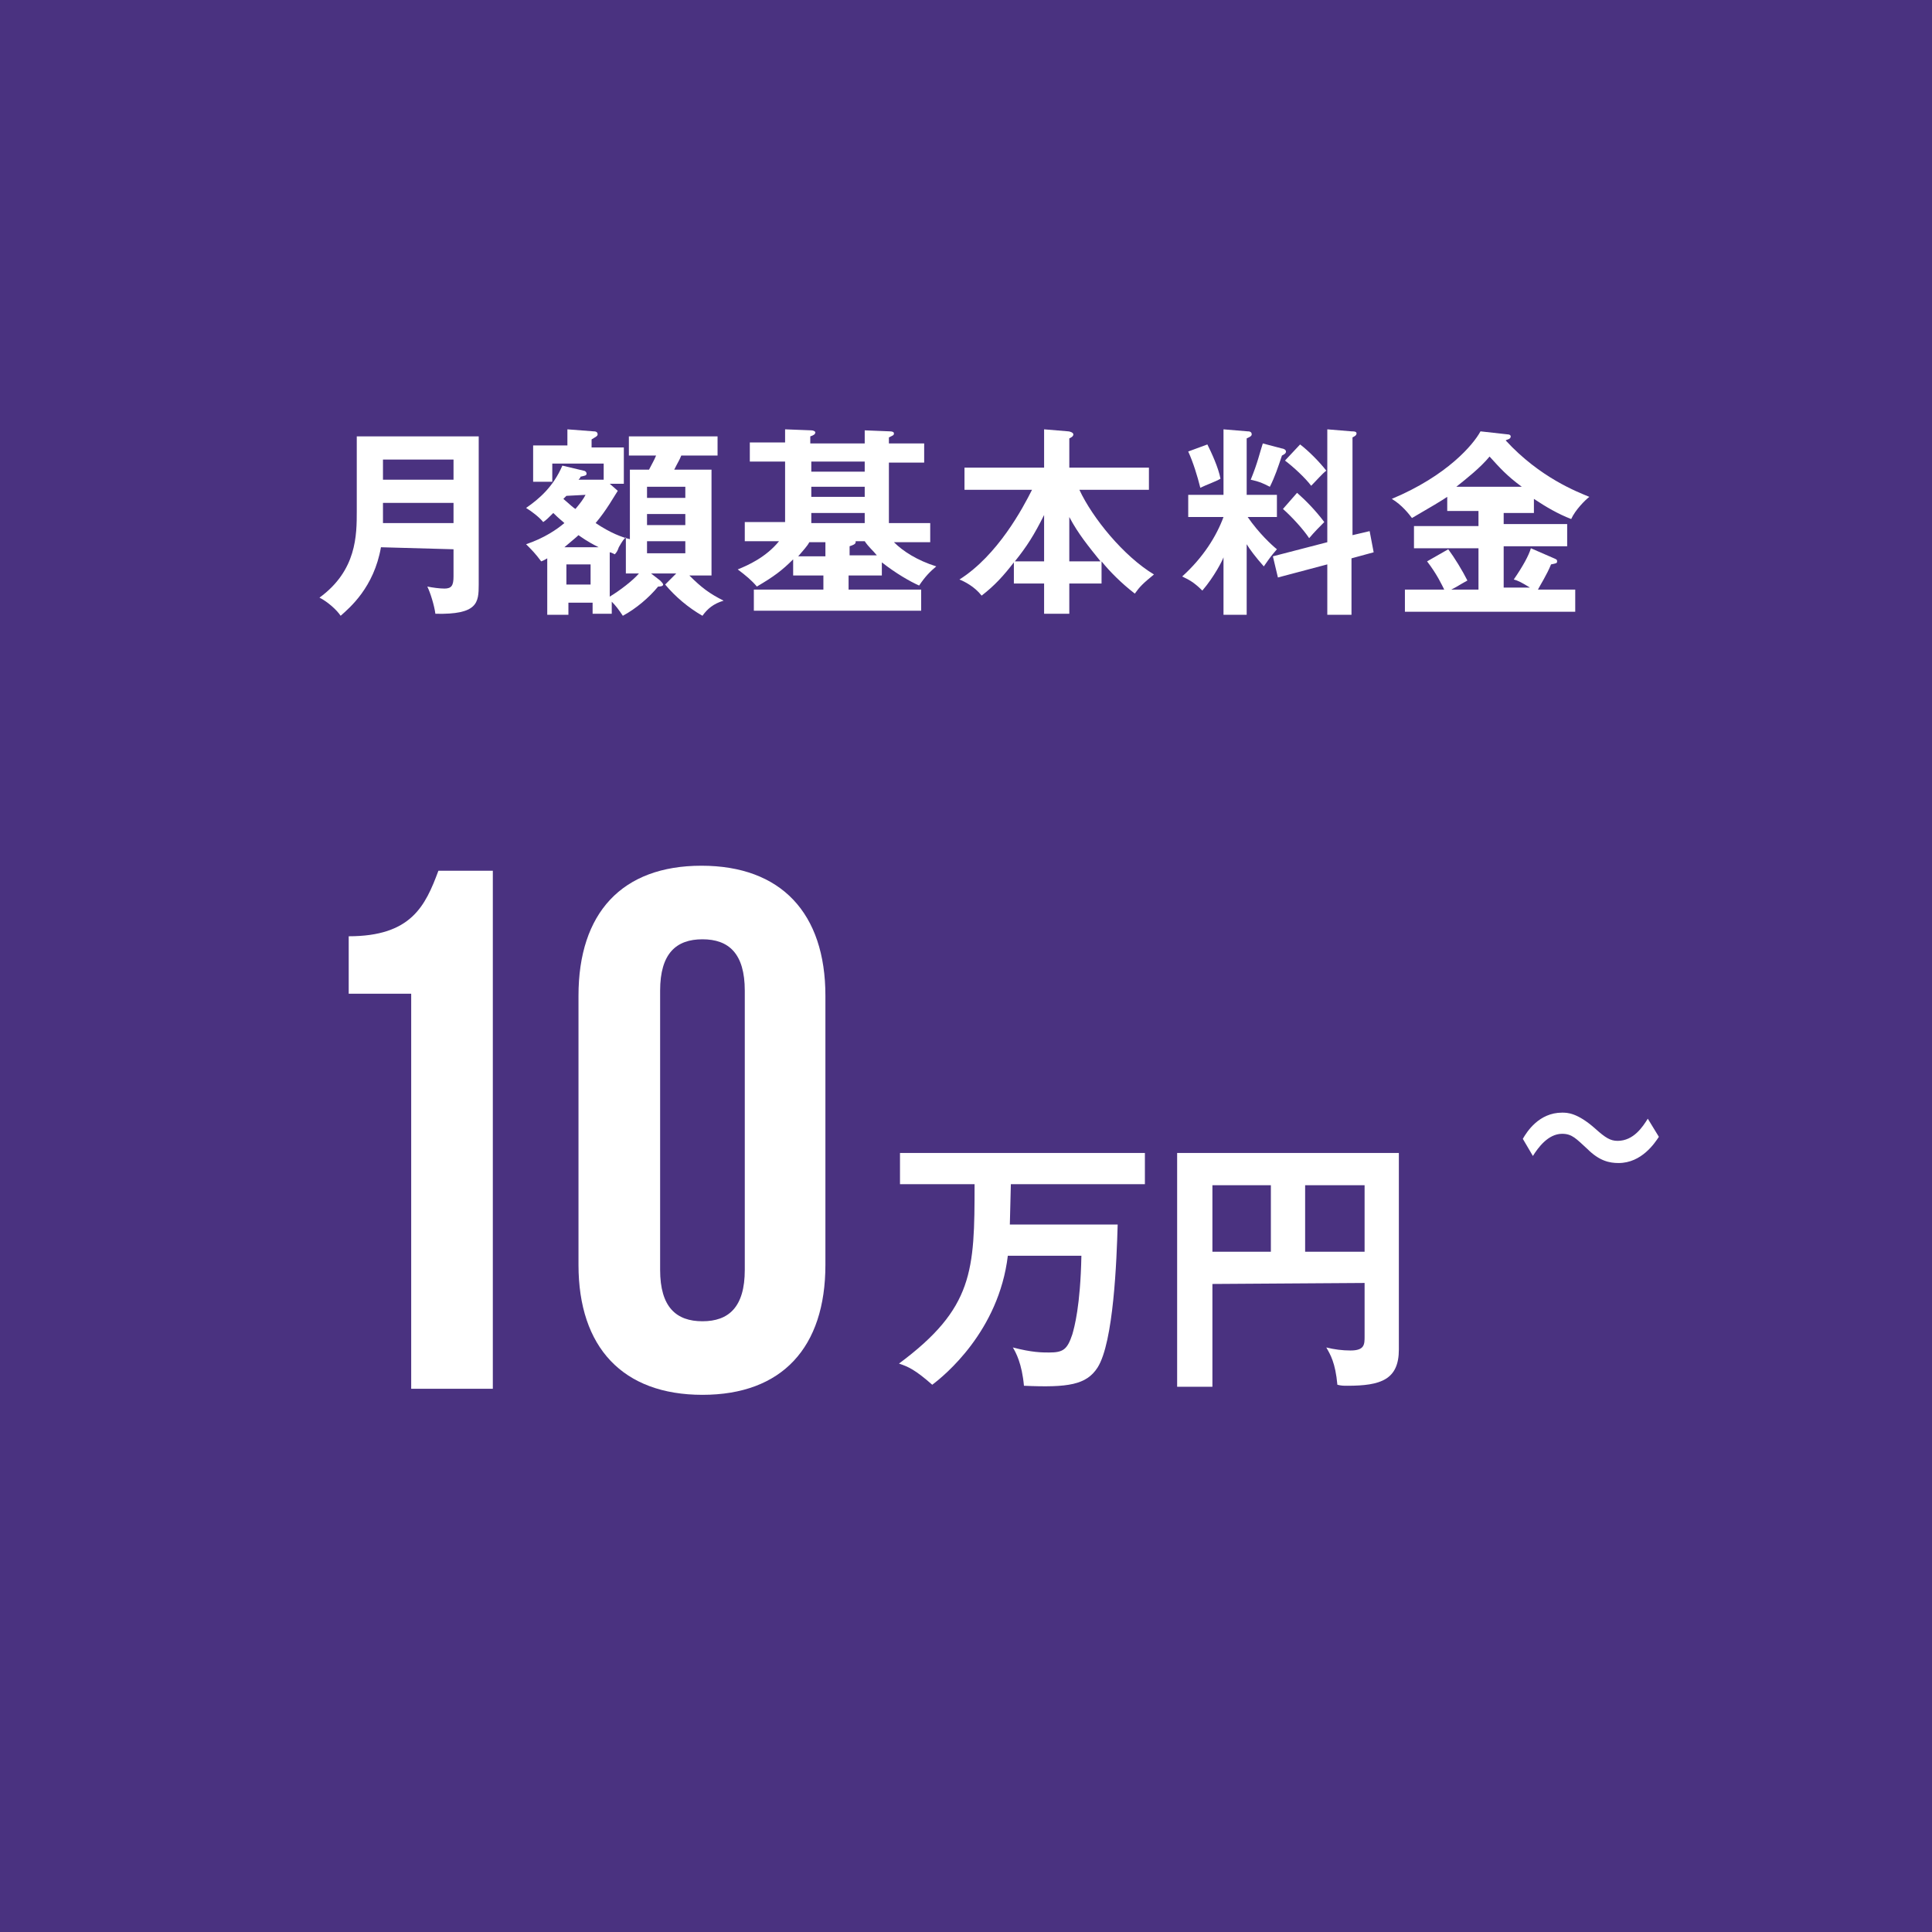 <?xml version="1.0" encoding="utf-8"?>
<!-- Generator: Adobe Illustrator 19.1.0, SVG Export Plug-In . SVG Version: 6.00 Build 0)  -->
<svg version="1.1" id="レイヤー_1" xmlns="http://www.w3.org/2000/svg" xmlns:xlink="http://www.w3.org/1999/xlink" x="0px"
	 y="0px" viewBox="0 0 191.7 191.7" enable-background="new 0 0 191.7 191.7" xml:space="preserve">
<rect fill="#4A3280" width="191.7" height="191.7"/>
<g>
	<path fill="#FFFFFF" d="M37.8,54.3c-0.7,4-3.1,6-4,6.8c-0.4-0.6-1.3-1.4-2.1-1.8c3.7-2.7,3.7-6.2,3.7-8.6l0-7.4l12.1,0l0,14.7
		c0,1.8-0.1,3-4.3,2.9c-0.1-0.8-0.5-2.1-0.8-2.7c0.5,0.1,1.2,0.2,1.7,0.2c0.7,0,0.9-0.3,0.9-1.2l0-2.7L37.8,54.3z M45,51.9l0-2l-7,0
		v0.9c0,0.2,0,0.4,0,1.1L45,51.9z M45,47.6l0-2l-7,0l0,2L45,47.6z"/>
	<path fill="#FFFFFF" d="M69.7,61.1C68.3,60.3,67,59.2,66,58l1.1-1.1l-2.5,0l0.9,0.7c0.1,0.1,0.3,0.3,0.3,0.4c0,0.2-0.4,0.2-0.5,0.2
		c-0.9,1.1-2.2,2.2-3.5,2.9c-0.4-0.6-0.7-1-1.1-1.4v1.2l-1.9,0v-1.1l-2.4,0V61l-2.1,0l0-5.6c-0.2,0.1-0.3,0.2-0.6,0.3
		c-0.6-0.8-0.9-1.1-1.5-1.7c1.8-0.6,3.1-1.5,3.8-2.1c-0.2-0.2-0.5-0.4-1.1-1c-0.5,0.5-0.7,0.7-1,0.9c-0.4-0.5-1.2-1.1-1.7-1.4
		c1.3-0.9,2.7-2.1,3.6-4.2l2.1,0.5c0.1,0,0.3,0.1,0.3,0.3c0,0.2-0.2,0.2-0.6,0.3c0,0.1-0.1,0.2-0.2,0.3l2.5,0l0-1.6l-5.1,0l0,1.8
		l-1.9,0l0-3.6l3.4,0v-1.6l2.6,0.2c0.1,0,0.4,0,0.4,0.3c0,0.2-0.3,0.3-0.6,0.5v0.8l3.2,0l0,3.6l-1.4,0l0.8,0.7
		c-0.4,0.6-1.1,1.9-2.2,3.2c1.5,1,2.6,1.4,3.4,1.6l0-6.9l1.9,0c0.3-0.6,0.5-0.9,0.7-1.4l-2.7,0l0-1.9l8.8,0l0,1.9l-3.6,0
		c-0.2,0.5-0.3,0.6-0.7,1.4l3.7,0l0,10.5l-2.2,0c1.2,1.2,2,1.8,3.4,2.5C70.8,59.9,70.2,60.4,69.7,61.1z M57.4,53.1
		c-0.2,0.2-0.7,0.6-1.4,1.2l3.4,0C58.2,53.7,57.7,53.3,57.4,53.1z M56.2,49.2c-0.1,0.1-0.2,0.2-0.3,0.3c0.7,0.6,1,0.9,1.2,1
		c0.5-0.6,0.8-1,1-1.4L56.2,49.2z M58.6,56l-2.4,0l0,2l2.4,0L58.6,56z M62.1,56.9l0-3.6c-0.2,0.2-0.3,0.3-0.7,1
		c-0.1,0.3-0.2,0.5-0.4,0.7c-0.2-0.1-0.4-0.2-0.5-0.2l0,4.4c1-0.6,2.3-1.6,2.9-2.3L62.1,56.9z M68,48.3l-3.8,0l0,1.1l3.8,0L68,48.3z
		 M68,51l-3.8,0l0,1.1l3.8,0L68,51z M68,53.7l-3.8,0l0,1.2l3.8,0L68,53.7z"/>
	<path fill="#FFFFFF" d="M85.8,44v-1.3l2.5,0.1c0.3,0,0.4,0.1,0.4,0.2c0,0.2-0.1,0.2-0.5,0.4V44l3.5,0l0,1.9l-3.5,0l0,6l4.1,0v1.9
		l-3.6,0c0.9,0.9,2.3,1.8,4.2,2.4c-0.6,0.5-1.1,1-1.7,1.9c-0.9-0.4-2.3-1.2-3.7-2.3l0,1.3l-3.3,0v1.4l7.2,0l0,2.1l-16.6,0l0-2.1
		l6.9,0v-1.4l-3,0l0-1.6c-1.1,1.1-1.9,1.7-3.6,2.7c-0.5-0.6-1.1-1.1-1.9-1.7c1-0.4,2.8-1.2,4.1-2.8l-3.4,0v-1.9l4,0l0-6l-3.5,0
		l0-1.9l3.5,0v-1.3l2.6,0.1c0.2,0,0.4,0.1,0.4,0.2c0,0.2-0.2,0.3-0.5,0.4V44L85.8,44z M80.3,53.8c-0.2,0.4-0.6,0.8-1.1,1.4l2.7,0
		l0-1.4L80.3,53.8z M80.5,45.8l0,1l5.3,0l0-1L80.5,45.8z M80.5,48.3l0,1l5.3,0l0-1L80.5,48.3z M80.5,50.9l0,1l5.3,0l0-1L80.5,50.9z
		 M87,55.1c-0.4-0.5-0.8-0.8-1.2-1.4h-0.9c0,0,0,0.1,0,0.1c0,0.2-0.3,0.3-0.6,0.4v0.9L87,55.1z"/>
	<path fill="#FFFFFF" d="M109.3,57.9l-3.2,0l0,3l-2.5,0l0-3l-3,0l0-2.1c-1,1.3-1.9,2.3-3.2,3.3c-0.7-0.9-1.7-1.4-2.2-1.6
		c3.8-2.4,6.3-7.1,7.2-8.9l-6.7,0l0-2.2l7.9,0l0-3.8l2.4,0.2c0.1,0,0.5,0.1,0.5,0.3c0,0.2-0.2,0.3-0.4,0.4l0,2.9l7.9,0l0,2.2l-6.9,0
		c1.3,2.8,4.4,6.6,7.4,8.4c-1.1,0.9-1.4,1.2-1.9,1.9c-1.3-1-2.5-2.2-3.3-3.2L109.3,57.9z M103.6,51.1c-1,2-1.7,3.1-2.9,4.6l2.9,0
		L103.6,51.1z M109.2,55.7c-1.2-1.5-2.2-2.7-3.1-4.4l0,4.4L109.2,55.7z"/>
	<path fill="#FFFFFF" d="M123.7,61l-2.3,0l0-5.7c-0.1,0.3-0.9,1.9-2.1,3.3c-0.9-0.9-1.4-1.1-2-1.4c2.1-1.9,3.4-4,4.1-5.9l-3.5,0
		l0-2.2l3.5,0l0-6.5l2.4,0.2c0.1,0,0.4,0,0.4,0.3c0,0.2-0.3,0.3-0.5,0.4l0,5.6l3,0l0,2.2l-2.9,0c1.1,1.6,2.4,2.8,2.9,3.2
		c-0.6,0.7-0.6,0.7-1.3,1.7c-0.8-0.9-1.4-1.7-1.7-2.2L123.7,61z M119.8,44.1c0.4,0.8,1.1,2.3,1.3,3.4c-0.5,0.3-1.4,0.6-2,0.9
		c-0.3-1.2-0.7-2.5-1.2-3.6L119.8,44.1z M127.2,44.5c0.1,0,0.4,0.1,0.4,0.3s-0.2,0.3-0.4,0.4c-0.4,1.2-0.7,2.1-1.2,3.1
		c-0.8-0.4-1-0.5-1.9-0.7c0.7-1.7,0.9-2.7,1.2-3.6L127.2,44.5z M135.9,52.7l0.4,2.1l-2.2,0.6l0,5.6l-2.4,0l0-5l-4.9,1.3l-0.5-2.1
		l5.4-1.4l0-11.2l2.4,0.2c0.2,0,0.5,0,0.5,0.2c0,0.2-0.2,0.3-0.4,0.4l0,9.7L135.9,52.7z M128.7,48.9c0.8,0.7,1.8,1.7,2.7,2.9
		c-0.4,0.4-1,1-1.5,1.6c-0.6-0.9-1.7-2.1-2.6-2.9L128.7,48.9z M129,44.1c0.8,0.6,1.9,1.7,2.6,2.6c-0.4,0.3-1,1-1.5,1.5
		c-0.6-0.8-1.8-1.9-2.6-2.5L129,44.1z"/>
	<path fill="#FFFFFF" d="M149.2,52l6.3,0l0,2.2l-6.3,0l0,4.1l2.6,0c-0.8-0.5-1.2-0.7-1.6-0.8c0.9-1.3,1.5-2.4,1.7-3.1l2.3,1
		c0.2,0.1,0.3,0.1,0.3,0.3c0,0.2-0.1,0.2-0.6,0.3c-0.4,1-1.1,2.1-1.3,2.5l3.7,0l0,2.2l-16.9,0l0-2.2l3.9,0c-0.2-0.4-0.7-1.5-1.7-2.8
		l2.1-1.2c0.6,0.8,1.4,2.1,1.9,3.1c-0.9,0.5-1,0.6-1.6,0.9l2.7,0l0-4.1l-6.4,0l0-2.2l6.4,0l0-1.5l-3.1,0l0-1.4
		c-0.6,0.4-1.6,1-3.5,2.1c-0.3-0.4-1-1.3-2-1.9c5.5-2.3,8.1-5.4,8.8-6.7l2.7,0.3c0.2,0,0.3,0.1,0.3,0.2c0,0.3-0.4,0.3-0.5,0.4
		c3.4,3.7,7.1,5.1,8.3,5.6c-0.4,0.3-1.4,1.3-1.8,2.2c-1.3-0.5-2.5-1.2-3.7-2v1.4l-3,0L149.2,52z M151,48.3c-1.5-1.1-2.2-1.9-3.2-3
		c-0.9,1.1-2.3,2.2-3.3,3L151,48.3z"/>
</g>
<g>
	<g>
		<path fill="#FFFFFF" d="M34.6,92.9c6.2,0,7.6-3,8.9-6.5l5.4,0l0,51.4l-8.1,0l0-39.2l-6.2,0L34.6,92.9z"/>
		<path fill="#FFFFFF" d="M57.4,98.8c0-8.2,4.3-12.9,12.2-12.9c7.9,0,12.3,4.7,12.3,12.9l0,26.7c0,8.2-4.3,12.9-12.2,12.9
			c-7.9,0-12.3-4.7-12.3-12.9L57.4,98.8z M65.5,126c0,3.7,1.6,5.1,4.2,5.1c2.6,0,4.2-1.4,4.2-5.1l0-27.7c0-3.7-1.6-5.1-4.2-5.1
			c-2.6,0-4.2,1.4-4.2,5.1L65.5,126z"/>
	</g>
	<g>
		<path fill="#FFFFFF" d="M100.2,121.5l10.7,0c-0.1,3.5-0.4,11.7-2,14.2c-1.1,1.7-2.9,2-7.3,1.8c-0.2-2.2-0.8-3.3-1.1-3.8
			c1.9,0.5,2.9,0.5,3.6,0.5c1.4,0,1.8-0.3,2.3-1.8c0.2-0.7,0.8-2.8,0.9-7.8l-7.3,0c-0.9,7.5-6.3,11.9-7.5,12.8
			c-1.7-1.5-2.4-1.8-3.3-2.1c7.4-5.5,7.5-9.2,7.5-17.8l-7.4,0l0-3.1l24.3,0l0,3.1l-13.3,0L100.2,121.5z"/>
		<path fill="#FFFFFF" d="M120.3,127.4l0,10.2l-3.5,0l0-23.2l22,0l0,19.5c0,3-1.8,3.6-5.1,3.6c-0.4,0-0.6,0-1-0.1
			c-0.2-2.2-0.7-3-1.1-3.7c0.8,0.2,1.6,0.3,2.4,0.3c1.4,0,1.4-0.6,1.4-1.4l0-5.3L120.3,127.4z M126.1,117.6l-5.8,0l0,6.6l5.8,0
			L126.1,117.6z M129.5,124.2l5.9,0l0-6.6l-5.9,0L129.5,124.2z"/>
	</g>
	<g>
		<path fill="#FFFFFF" d="M164.6,112.8c-0.4,0.6-1.7,2.6-4,2.6c-0.9,0-1.9-0.2-3.1-1.4c-1.1-1-1.5-1.5-2.5-1.5
			c-1.4,0-2.4,1.4-2.9,2.2l-1-1.7c0.4-0.7,1.6-2.6,3.9-2.6c0.5,0,1.5,0,3.3,1.6c1,0.9,1.5,1.2,2.2,1.2c1.6,0,2.5-1.4,3-2.2
			L164.6,112.8z"/>
	</g>
</g>
<g>
</g>
<g>
</g>
<g>
</g>
<g>
</g>
<g>
</g>
<g>
</g>
</svg>
